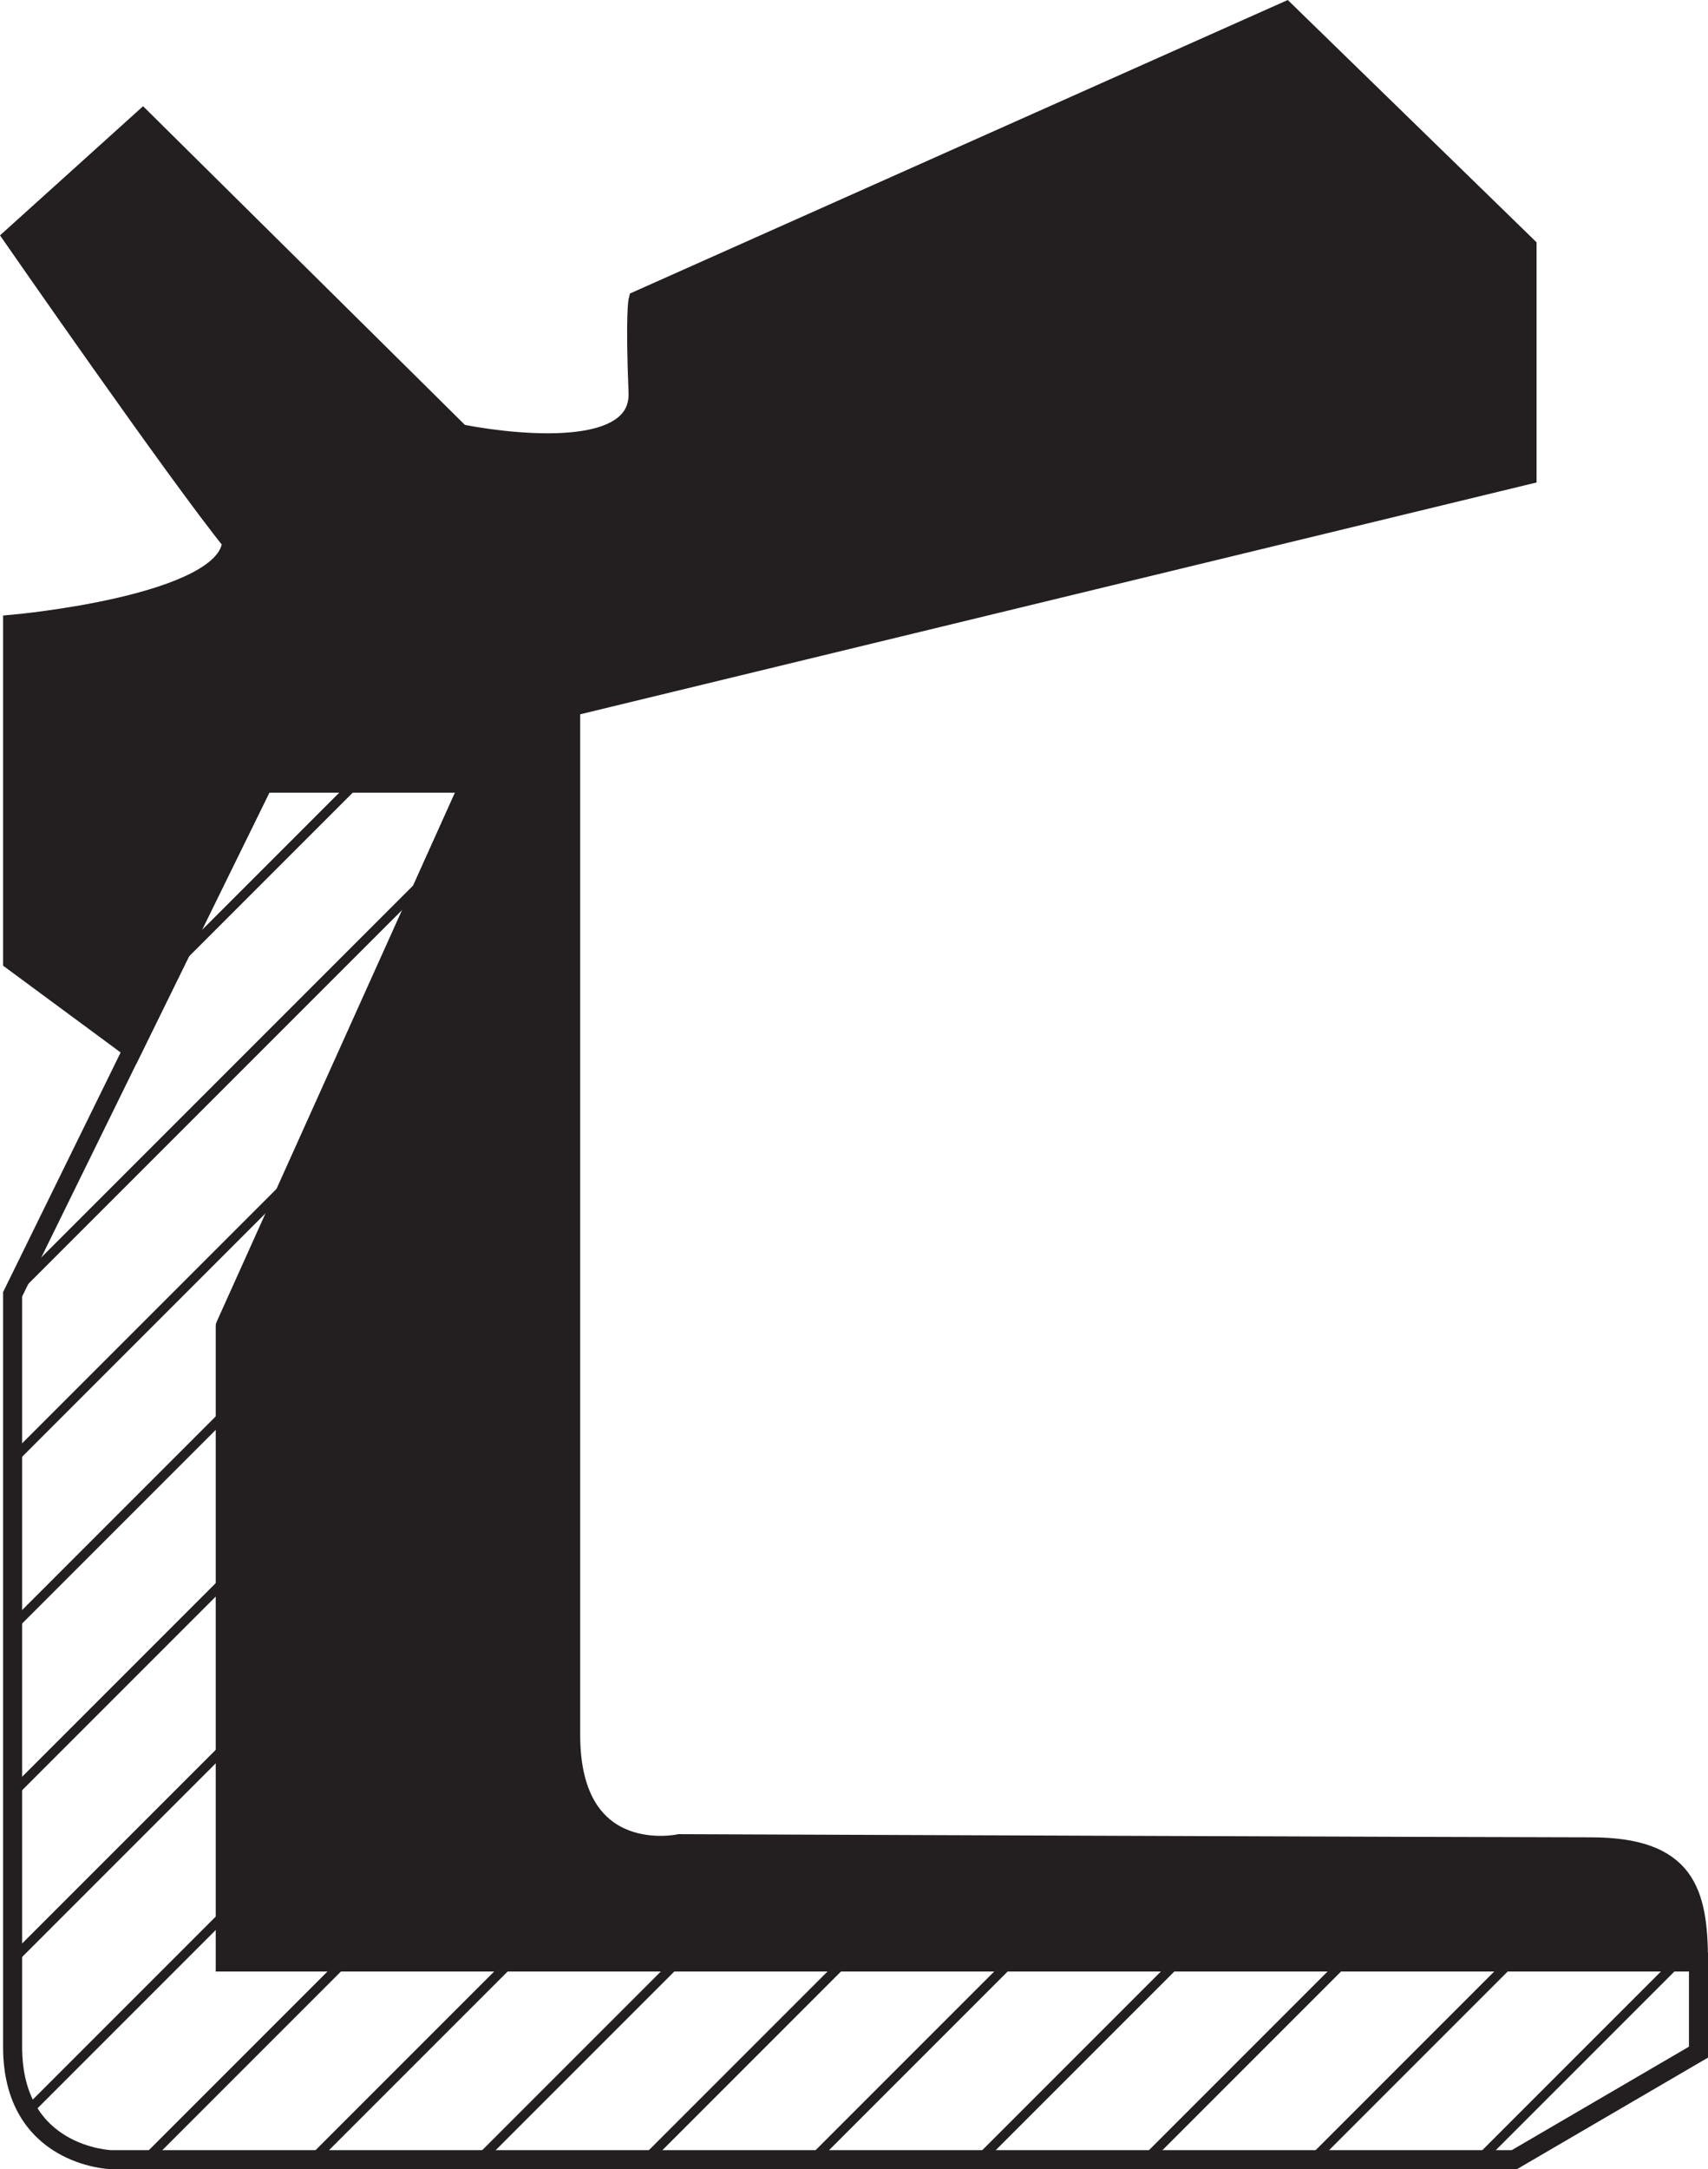 <?xml version="1.0" encoding="iso-8859-1"?>
<!-- Generator: Adobe Illustrator 16.0.0, SVG Export Plug-In . SVG Version: 6.00 Build 0)  -->
<!DOCTYPE svg PUBLIC "-//W3C//DTD SVG 1.1//EN" "http://www.w3.org/Graphics/SVG/1.1/DTD/svg11.dtd">
<svg version="1.1" id="Layer_2" xmlns="http://www.w3.org/2000/svg" xmlns:xlink="http://www.w3.org/1999/xlink" x="0px" y="0px"
	 width="89.662px" height="113.844px" viewBox="0 0 89.662 113.844" style="enable-background:new 0 0 89.662 113.844;"
	 xml:space="preserve">
<path style="fill:none;stroke:#231F20;" d="M13.829,41.095h10.833l-12.833,28.5v33.375h77.333v4.732l-9.666,5.643H5.829
	c0,0-5.167-0.154-5.167-5.916c0-11.834,0-39.5,0-39.5L13.829,41.095z"/>
<g>
	<defs>
		<path id="SVGID_1_" d="M13.828,41.095h10.833l-12.833,28.5v33.375h77.334v4.732l-9.666,5.643H5.828c0,0-5.167-0.154-5.167-5.916
			c0-11.834,0-39.5,0-39.5L13.828,41.095z"/>
	</defs>
	<clipPath id="SVGID_2_">
		<use xlink:href="#SVGID_1_"  style="overflow:visible;"/>
	</clipPath>
	<g style="clip-path:url(#SVGID_2_);">
		
			<line style="fill:none;stroke:#231F20;stroke-width:0.5;stroke-miterlimit:10;" x1="106.195" y1="137.321" x2="254.523" y2="-11.008"/>
		
			<line style="fill:none;stroke:#231F20;stroke-width:0.5;stroke-miterlimit:10;" x1="97.445" y1="137.321" x2="245.773" y2="-11.008"/>
		
			<line style="fill:none;stroke:#231F20;stroke-width:0.5;stroke-miterlimit:10;" x1="88.695" y1="137.321" x2="237.023" y2="-11.008"/>
		
			<line style="fill:none;stroke:#231F20;stroke-width:0.5;stroke-miterlimit:10;" x1="79.945" y1="137.321" x2="228.273" y2="-11.008"/>
		
			<line style="fill:none;stroke:#231F20;stroke-width:0.5;stroke-miterlimit:10;" x1="71.195" y1="137.321" x2="219.523" y2="-11.008"/>
		
			<line style="fill:none;stroke:#231F20;stroke-width:0.5;stroke-miterlimit:10;" x1="62.443" y1="137.321" x2="210.773" y2="-11.008"/>
		
			<line style="fill:none;stroke:#231F20;stroke-width:0.5;stroke-miterlimit:10;" x1="53.693" y1="137.321" x2="202.023" y2="-11.008"/>
		
			<line style="fill:none;stroke:#231F20;stroke-width:0.5;stroke-miterlimit:10;" x1="44.943" y1="137.321" x2="193.273" y2="-11.008"/>
		
			<line style="fill:none;stroke:#231F20;stroke-width:0.5;stroke-miterlimit:10;" x1="36.194" y1="137.321" x2="184.523" y2="-11.008"/>
		
			<line style="fill:none;stroke:#231F20;stroke-width:0.5;stroke-miterlimit:10;" x1="27.443" y1="137.321" x2="175.773" y2="-11.008"/>
		
			<line style="fill:none;stroke:#231F20;stroke-width:0.5;stroke-miterlimit:10;" x1="18.693" y1="137.321" x2="167.023" y2="-11.008"/>
		
			<line style="fill:none;stroke:#231F20;stroke-width:0.5;stroke-miterlimit:10;" x1="9.943" y1="137.321" x2="158.273" y2="-11.008"/>
		
			<line style="fill:none;stroke:#231F20;stroke-width:0.5;stroke-miterlimit:10;" x1="1.193" y1="137.321" x2="149.523" y2="-11.008"/>
		
			<line style="fill:none;stroke:#231F20;stroke-width:0.5;stroke-miterlimit:10;" x1="-7.557" y1="137.321" x2="140.773" y2="-11.008"/>
		
			<line style="fill:none;stroke:#231F20;stroke-width:0.5;stroke-miterlimit:10;" x1="-16.307" y1="137.321" x2="132.023" y2="-11.008"/>
		
			<line style="fill:none;stroke:#231F20;stroke-width:0.5;stroke-miterlimit:10;" x1="-25.057" y1="137.321" x2="123.273" y2="-11.008"/>
		
			<line style="fill:none;stroke:#231F20;stroke-width:0.5;stroke-miterlimit:10;" x1="-33.807" y1="137.321" x2="114.523" y2="-11.008"/>
		
			<line style="fill:none;stroke:#231F20;stroke-width:0.5;stroke-miterlimit:10;" x1="-42.557" y1="137.321" x2="105.773" y2="-11.008"/>
		
			<line style="fill:none;stroke:#231F20;stroke-width:0.5;stroke-miterlimit:10;" x1="-51.307" y1="137.321" x2="97.023" y2="-11.008"/>
		
			<line style="fill:none;stroke:#231F20;stroke-width:0.5;stroke-miterlimit:10;" x1="-60.057" y1="137.321" x2="88.273" y2="-11.008"/>
		
			<line style="fill:none;stroke:#231F20;stroke-width:0.5;stroke-miterlimit:10;" x1="-68.807" y1="137.321" x2="79.523" y2="-11.008"/>
		
			<line style="fill:none;stroke:#231F20;stroke-width:0.5;stroke-miterlimit:10;" x1="-77.556" y1="137.321" x2="70.771" y2="-11.008"/>
		
			<line style="fill:none;stroke:#231F20;stroke-width:0.5;stroke-miterlimit:10;" x1="-86.306" y1="137.321" x2="62.021" y2="-11.008"/>
		
			<line style="fill:none;stroke:#231F20;stroke-width:0.5;stroke-miterlimit:10;" x1="-95.056" y1="137.321" x2="53.271" y2="-11.008"/>
		
			<line style="fill:none;stroke:#231F20;stroke-width:0.5;stroke-miterlimit:10;" x1="-103.806" y1="137.321" x2="44.521" y2="-11.008"/>
		
			<line style="fill:none;stroke:#231F20;stroke-width:0.5;stroke-miterlimit:10;" x1="-112.557" y1="137.321" x2="35.771" y2="-11.008"/>
	</g>
</g>
<path style="fill:#231F20;stroke:#231F20;stroke-miterlimit:10;" d="M11.828,69.594v33.375h77.334c0-3.707-0.666-6.041-5.666-6.041
	s-47.834-0.166-47.834-0.166s-5.705,1.257-5.705-5.705s0-53.962,0-53.962l50.205-12.167v-12L67.496,0.595L33.495,15.762
	c0,0-0.167,0.667,0,4.833s-9.333,2.167-9.333,2.167L7.495,6.262l-6.833,6.167c0,0,8.667,12.5,11.5,16
	c-0.167,3.333-11.5,4.333-11.5,4.333v17.667l6.303,4.652l6.864-13.986h10.833L11.828,69.594"/>
</svg>
